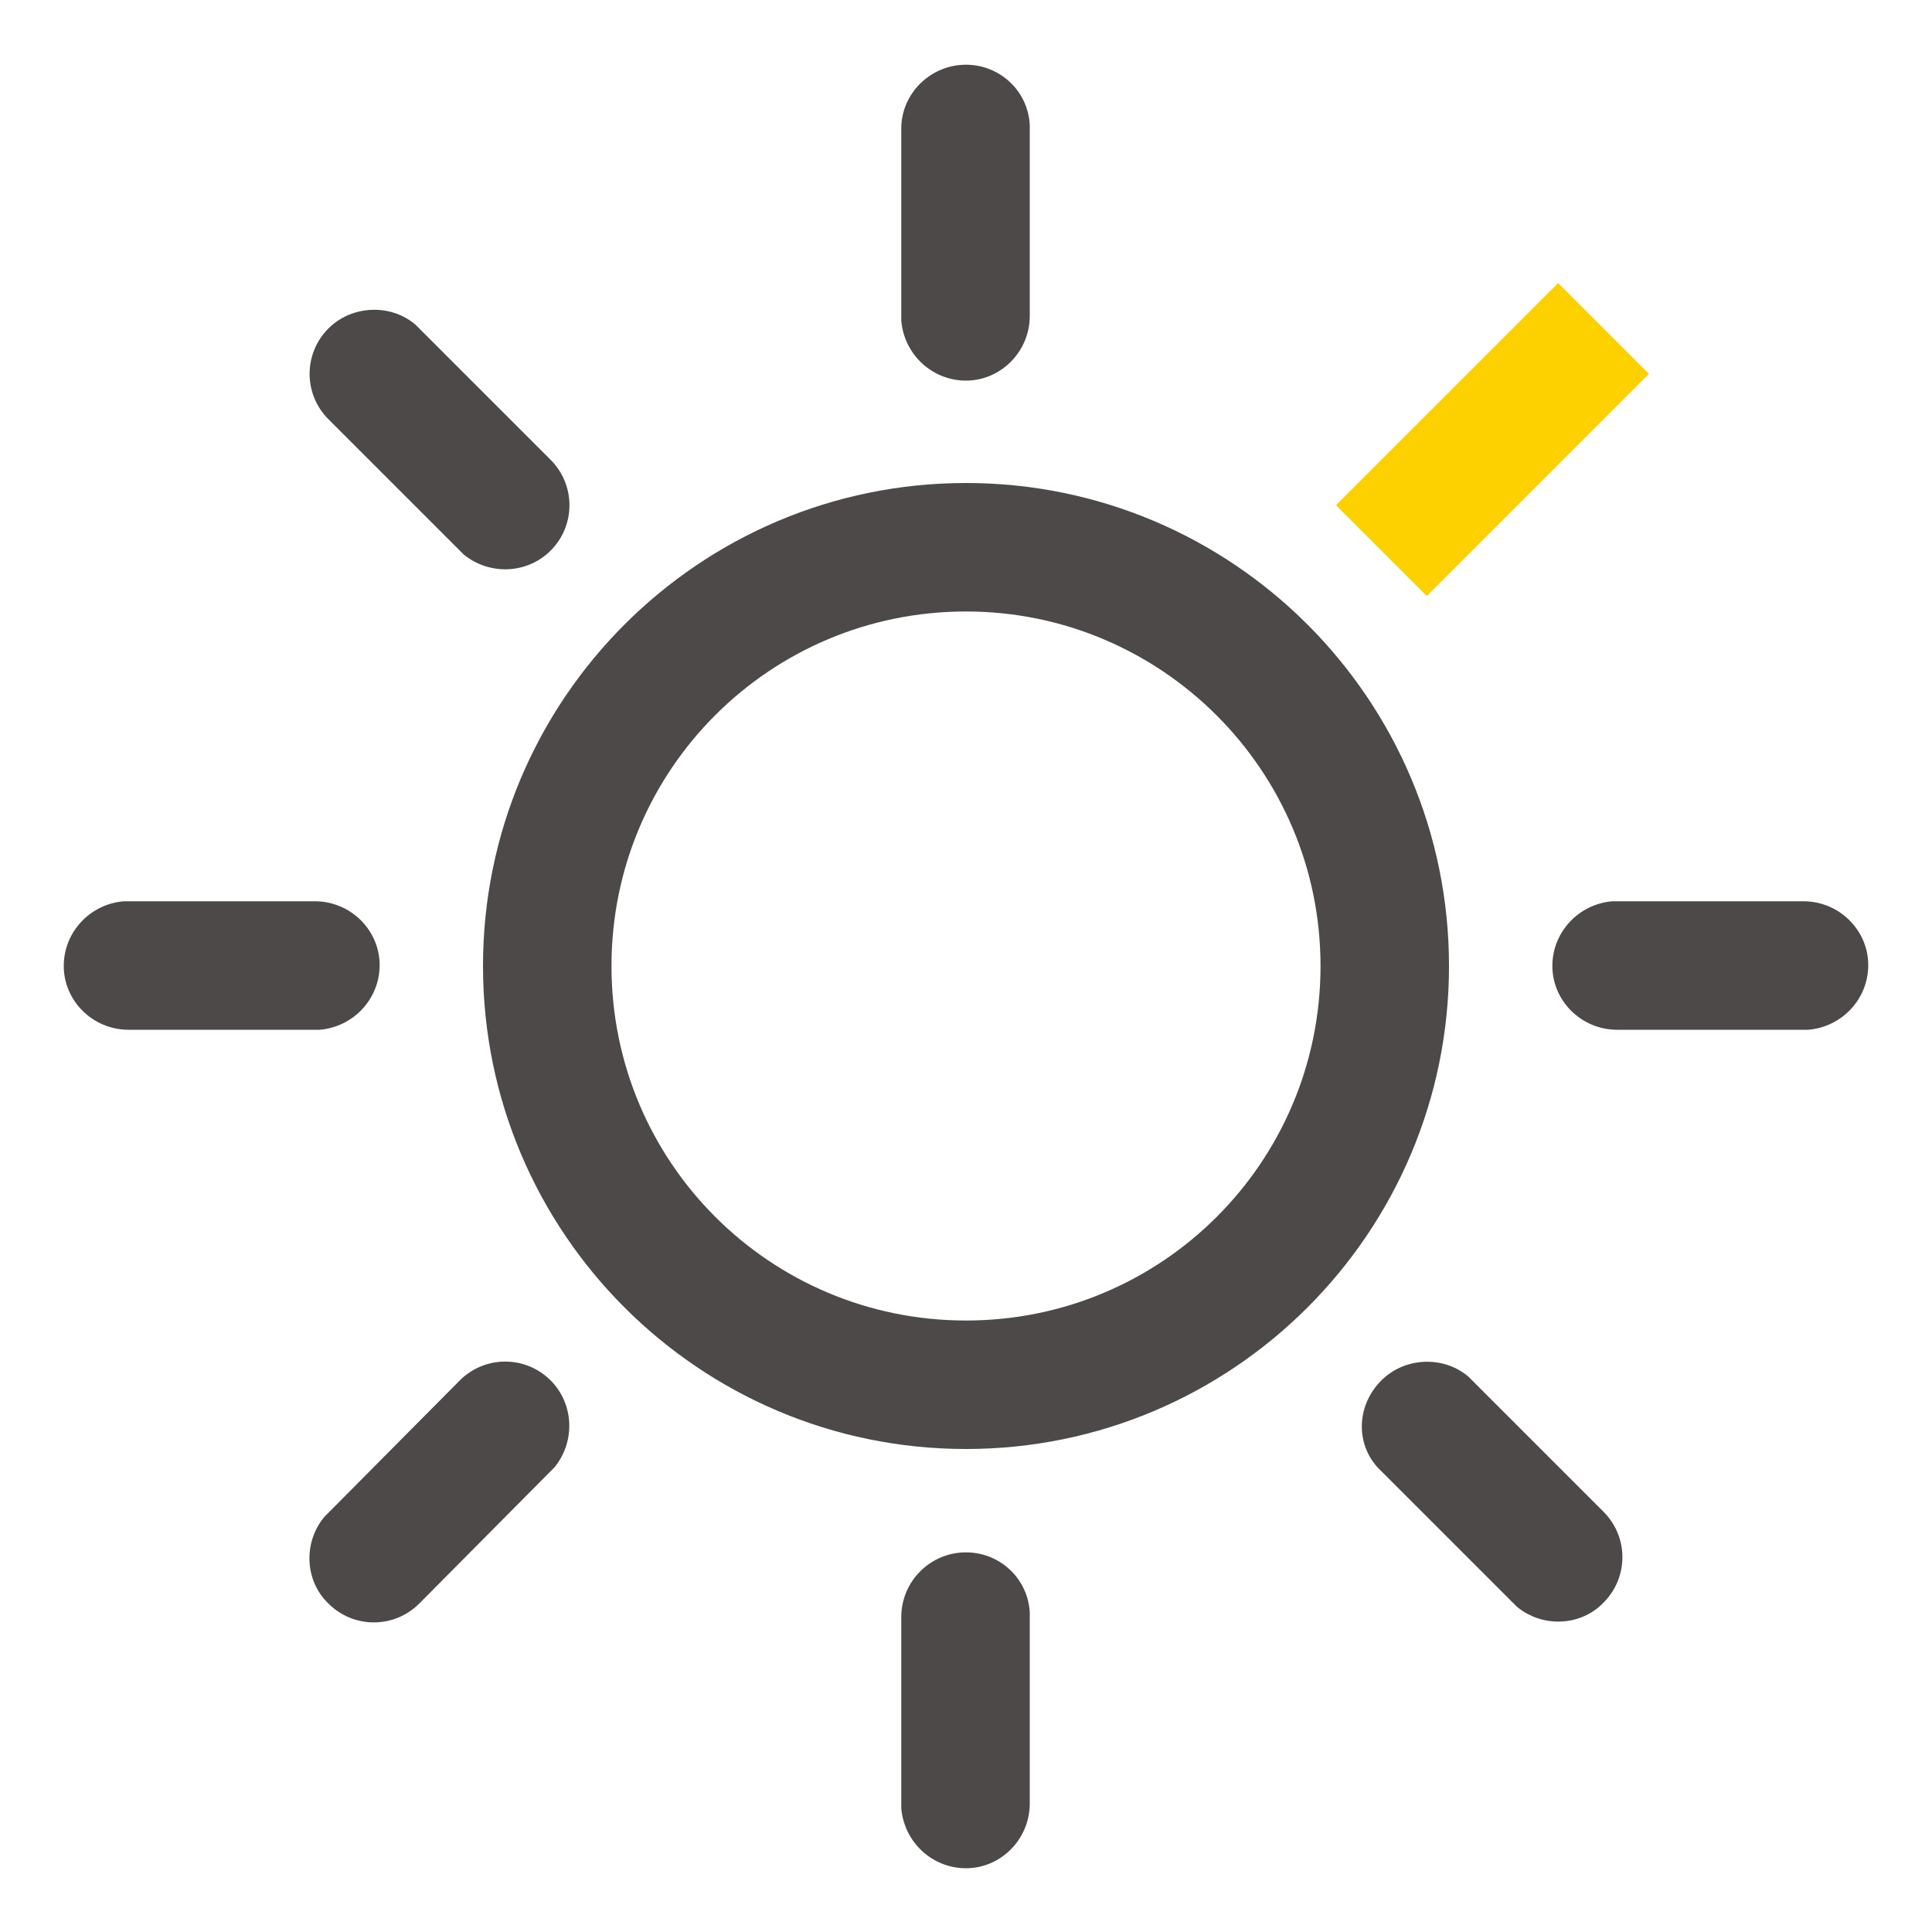 <?xml version="1.0" encoding="utf-8"?>
<!-- Generator: Adobe Illustrator 26.3.1, SVG Export Plug-In . SVG Version: 6.00 Build 0)  -->
<svg version="1.1" id="图层_1" xmlns="http://www.w3.org/2000/svg" xmlns:xlink="http://www.w3.org/1999/xlink" x="0px" y="0px"
	 viewBox="0 0 200 200" style="enable-background:new 0 0 200 200;" xml:space="preserve">
<style type="text/css">
	.st0{fill:#4C4948;}
	.st1{fill:#FDD000;}
</style>
<path class="st0" d="M100,50c-27.6,0-50,22.4-50,50s22.4,50,50,50c27.6,0,50-22.4,50-50S127.6,50,100,50z M100,63.3
	c20.2,0,36.7,16.4,36.7,36.7s-16.4,36.7-36.7,36.7c-20.3,0-36.7-16.4-36.7-36.7S79.7,63.3,100,63.3z M100,160.7
	c3.5,0,6.4,2.7,6.6,6.2l0,0.5v19.3c0,3.7-3,6.7-6.6,6.7c-3.5,0-6.4-2.7-6.7-6.2l0-0.5v-19.3C93.3,163.7,96.3,160.7,100,160.7z
	 M100,6.7c3.5,0,6.4,2.7,6.6,6.2l0,0.5v19.3c0,3.7-3,6.7-6.6,6.7c-3.5,0-6.4-2.7-6.7-6.2l0-0.5V13.3C93.3,9.7,96.3,6.7,100,6.7
	C100,6.7,100,6.7,100,6.7z M186.7,93.3c3.7,0,6.7,3,6.7,6.6c0,3.5-2.7,6.4-6.2,6.7l-0.5,0h-19.3c-3.7,0-6.7-3-6.7-6.6
	c0-3.5,2.7-6.4,6.2-6.7l0.5,0L186.7,93.3L186.7,93.3z M32.6,93.3c3.7,0,6.7,3,6.7,6.6c0,3.5-2.7,6.4-6.2,6.7l-0.5,0H13.3
	c-3.7,0-6.7-3-6.7-6.6c0-3.5,2.7-6.4,6.2-6.7l0.5,0H32.6z M143,142.9c2.4-2.4,6.4-2.6,9-0.4l0.4,0.4l13.6,13.6
	c2.6,2.6,2.6,6.8,0,9.4c-2.4,2.5-6.4,2.6-9,0.4l-0.4-0.4l-13.6-13.6C140.3,149.8,140.3,145.6,143,142.9
	C142.9,142.9,142.9,142.9,143,142.9L143,142.9z M34,34c2.4-2.4,6.4-2.6,9-0.4l0.4,0.4L57,47.6c2.6,2.6,2.6,6.8,0,9.4
	c-2.4,2.4-6.3,2.6-9,0.4L47.6,57L34,43.4C31.4,40.8,31.4,36.6,34,34L34,34z M47.6,142.9c2.6-2.6,6.8-2.6,9.4,0
	c2.4,2.4,2.6,6.3,0.4,9l-0.4,0.4L43.4,166c-2.6,2.6-6.8,2.6-9.4,0c-2.5-2.4-2.6-6.4-0.4-9l0.4-0.4L47.6,142.9z"/>
<path class="st1" d="M161.3,29.3l9.4,9.4l-23,23l-9.4-9.4L161.3,29.3z"/>
</svg>

